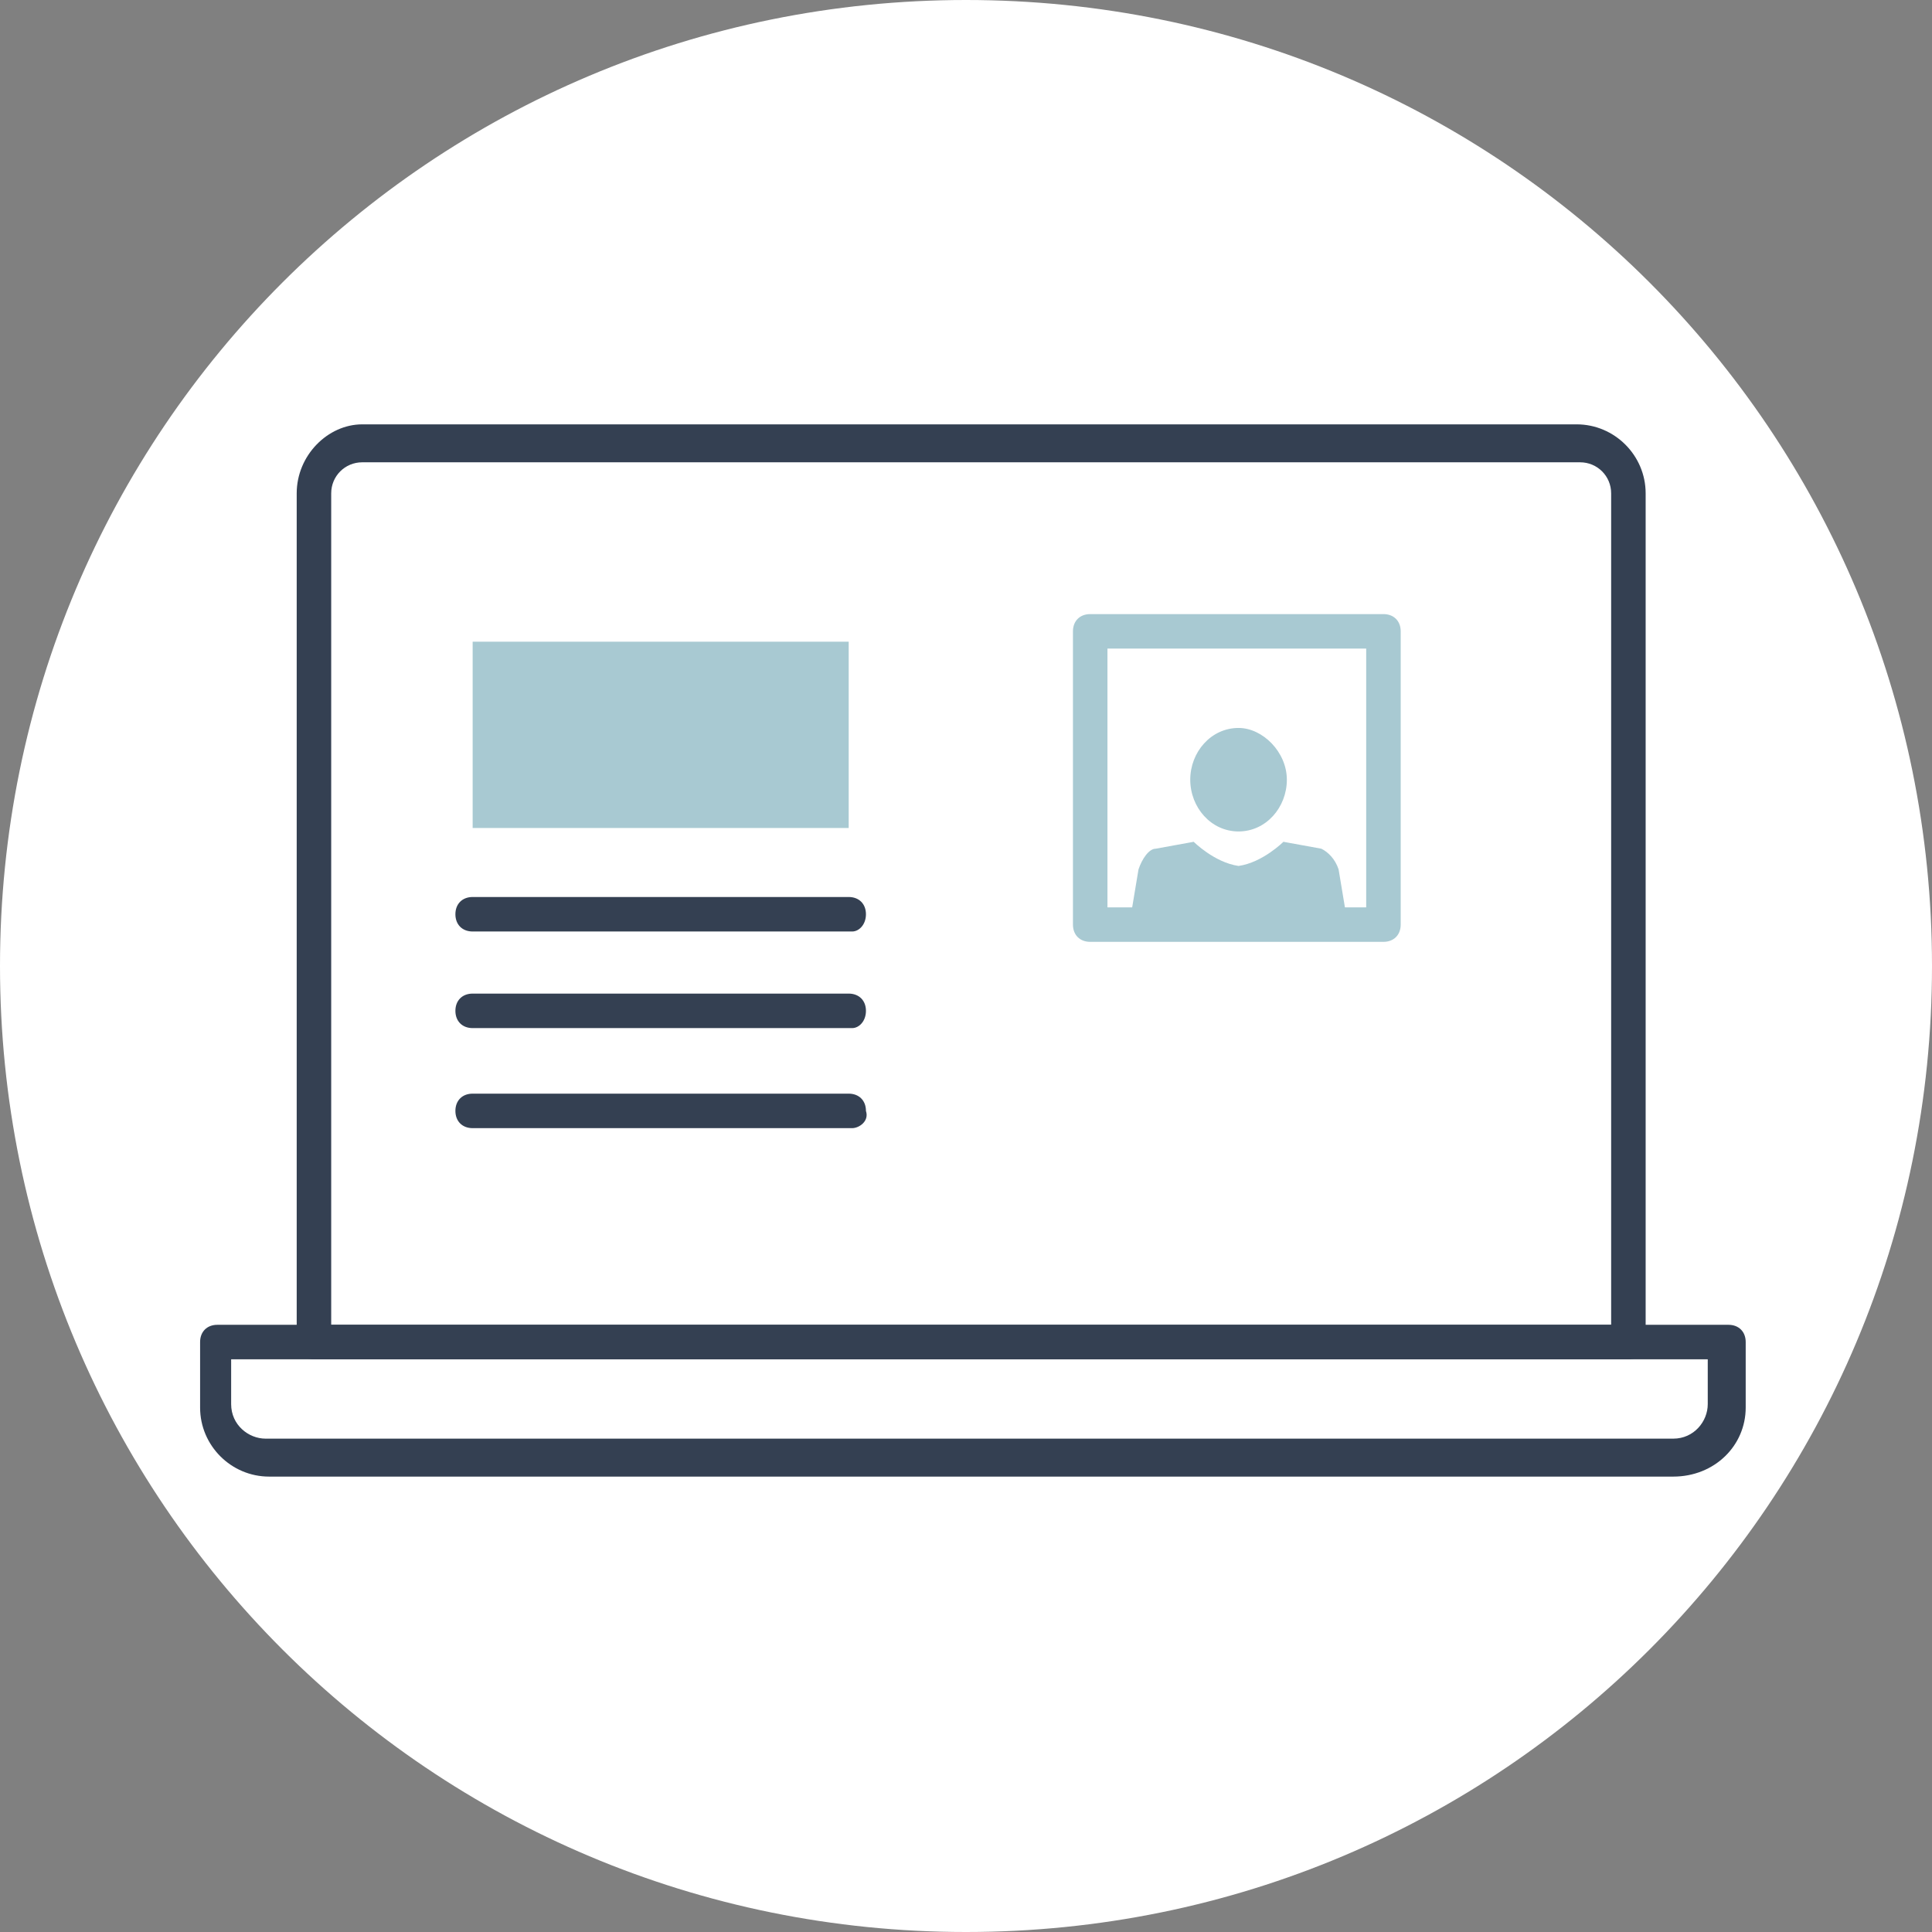 <?xml version="1.0" encoding="utf-8"?>
<!-- Generator: Adobe Illustrator 15.1.0, SVG Export Plug-In  -->
<!DOCTYPE svg PUBLIC "-//W3C//DTD SVG 1.1//EN" "http://www.w3.org/Graphics/SVG/1.1/DTD/svg11.dtd">
<svg version="1.1"
	 xmlns="http://www.w3.org/2000/svg" xmlns:xlink="http://www.w3.org/1999/xlink" xmlns:a="http://ns.adobe.com/AdobeSVGViewerExtensions/3.0/"
	 x="0px" y="0px" width="56px" height="56px" viewBox="0 0 56 56" enable-background="new 0 0 56 56" xml:space="preserve">
<rect x="0" y="0" width="56" height="56" fill="#808080" stroke="none"/>
<defs>
</defs>
<path fill="#FFFFFF" d="M56,28c0,15.5-12.5,28-28,28C12.5,56,0,43.5,0,28C0,12.5,12.5,0,28,0C43.5,0,56,12.5,56,28z"/>
<rect x="13.7" y="18.6" fill="#A8C9D2" width="10.9" height="5.4"/>
<path fill="#344052" d="M24.7,27H13.7c-0.3,0-0.5-0.2-0.5-0.5s0.2-0.5,0.5-0.5h10.9c0.3,0,0.5,0.2,0.5,0.5S24.9,27,24.7,27z"/>
<path fill="#344052" d="M24.7,29.8H13.7c-0.3,0-0.5-0.2-0.5-0.5s0.2-0.5,0.5-0.5h10.9c0.3,0,0.5,0.2,0.5,0.5S24.9,29.8,24.7,29.8z"
	/>
<path fill="#344052" d="M24.7,32.7H13.7c-0.3,0-0.5-0.2-0.5-0.5c0-0.3,0.2-0.5,0.5-0.5h10.9c0.3,0,0.5,0.2,0.5,0.5
	C25.2,32.5,24.9,32.7,24.7,32.7z"/>
<path fill="#344052" d="M48.5,42.8H7.8c-1.1,0-2-0.9-2-2v-1.9c0-0.3,0.2-0.5,0.5-0.5h43.8c0.3,0,0.5,0.2,0.5,0.5v1.9
	C50.6,41.9,49.7,42.8,48.5,42.8z M6.7,39.4v1.3c0,0.6,0.5,1,1,1h40.8c0.6,0,1-0.5,1-1v-1.3H6.7z"/>
<path fill="#344052" d="M47.2,39.4H9.1c-0.3,0-0.5-0.2-0.5-0.5V14.3c0-1.1,0.9-2,1.9-2h35.2c1.1,0,2,0.9,2,2v24.6
	C47.7,39.2,47.5,39.4,47.2,39.4z M9.6,38.4h37.1V14.3c0-0.5-0.4-0.9-0.9-0.9H10.5c-0.5,0-0.9,0.4-0.9,0.9V38.4z"/>
<path fill="#A8C9D2" d="M38.8,25.2c-0.1-0.3-0.3-0.5-0.5-0.6l-1.1-0.2c0,0-0.6,0.6-1.3,0.7c-0.7-0.1-1.3-0.7-1.3-0.7l-1.1,0.2
	c-0.2,0-0.4,0.3-0.5,0.6l-0.2,1.2h3.2H39L38.8,25.2z"/>
<path fill="#A8C9D2" d="M37.3,22.6c0,0.8-0.6,1.5-1.4,1.5c-0.8,0-1.4-0.7-1.4-1.5c0-0.8,0.6-1.5,1.4-1.5
	C36.6,21.1,37.3,21.8,37.3,22.6z"/>
<path fill="#A8C9D2" d="M40.1,27.3h-8.5c-0.3,0-0.5-0.2-0.5-0.5v-8.5c0-0.3,0.2-0.5,0.5-0.5h8.5c0.3,0,0.5,0.2,0.5,0.5v8.5
	C40.6,27.1,40.4,27.3,40.1,27.3z M32.1,26.3h7.5v-7.5h-7.5V26.3z"/>
</svg>
